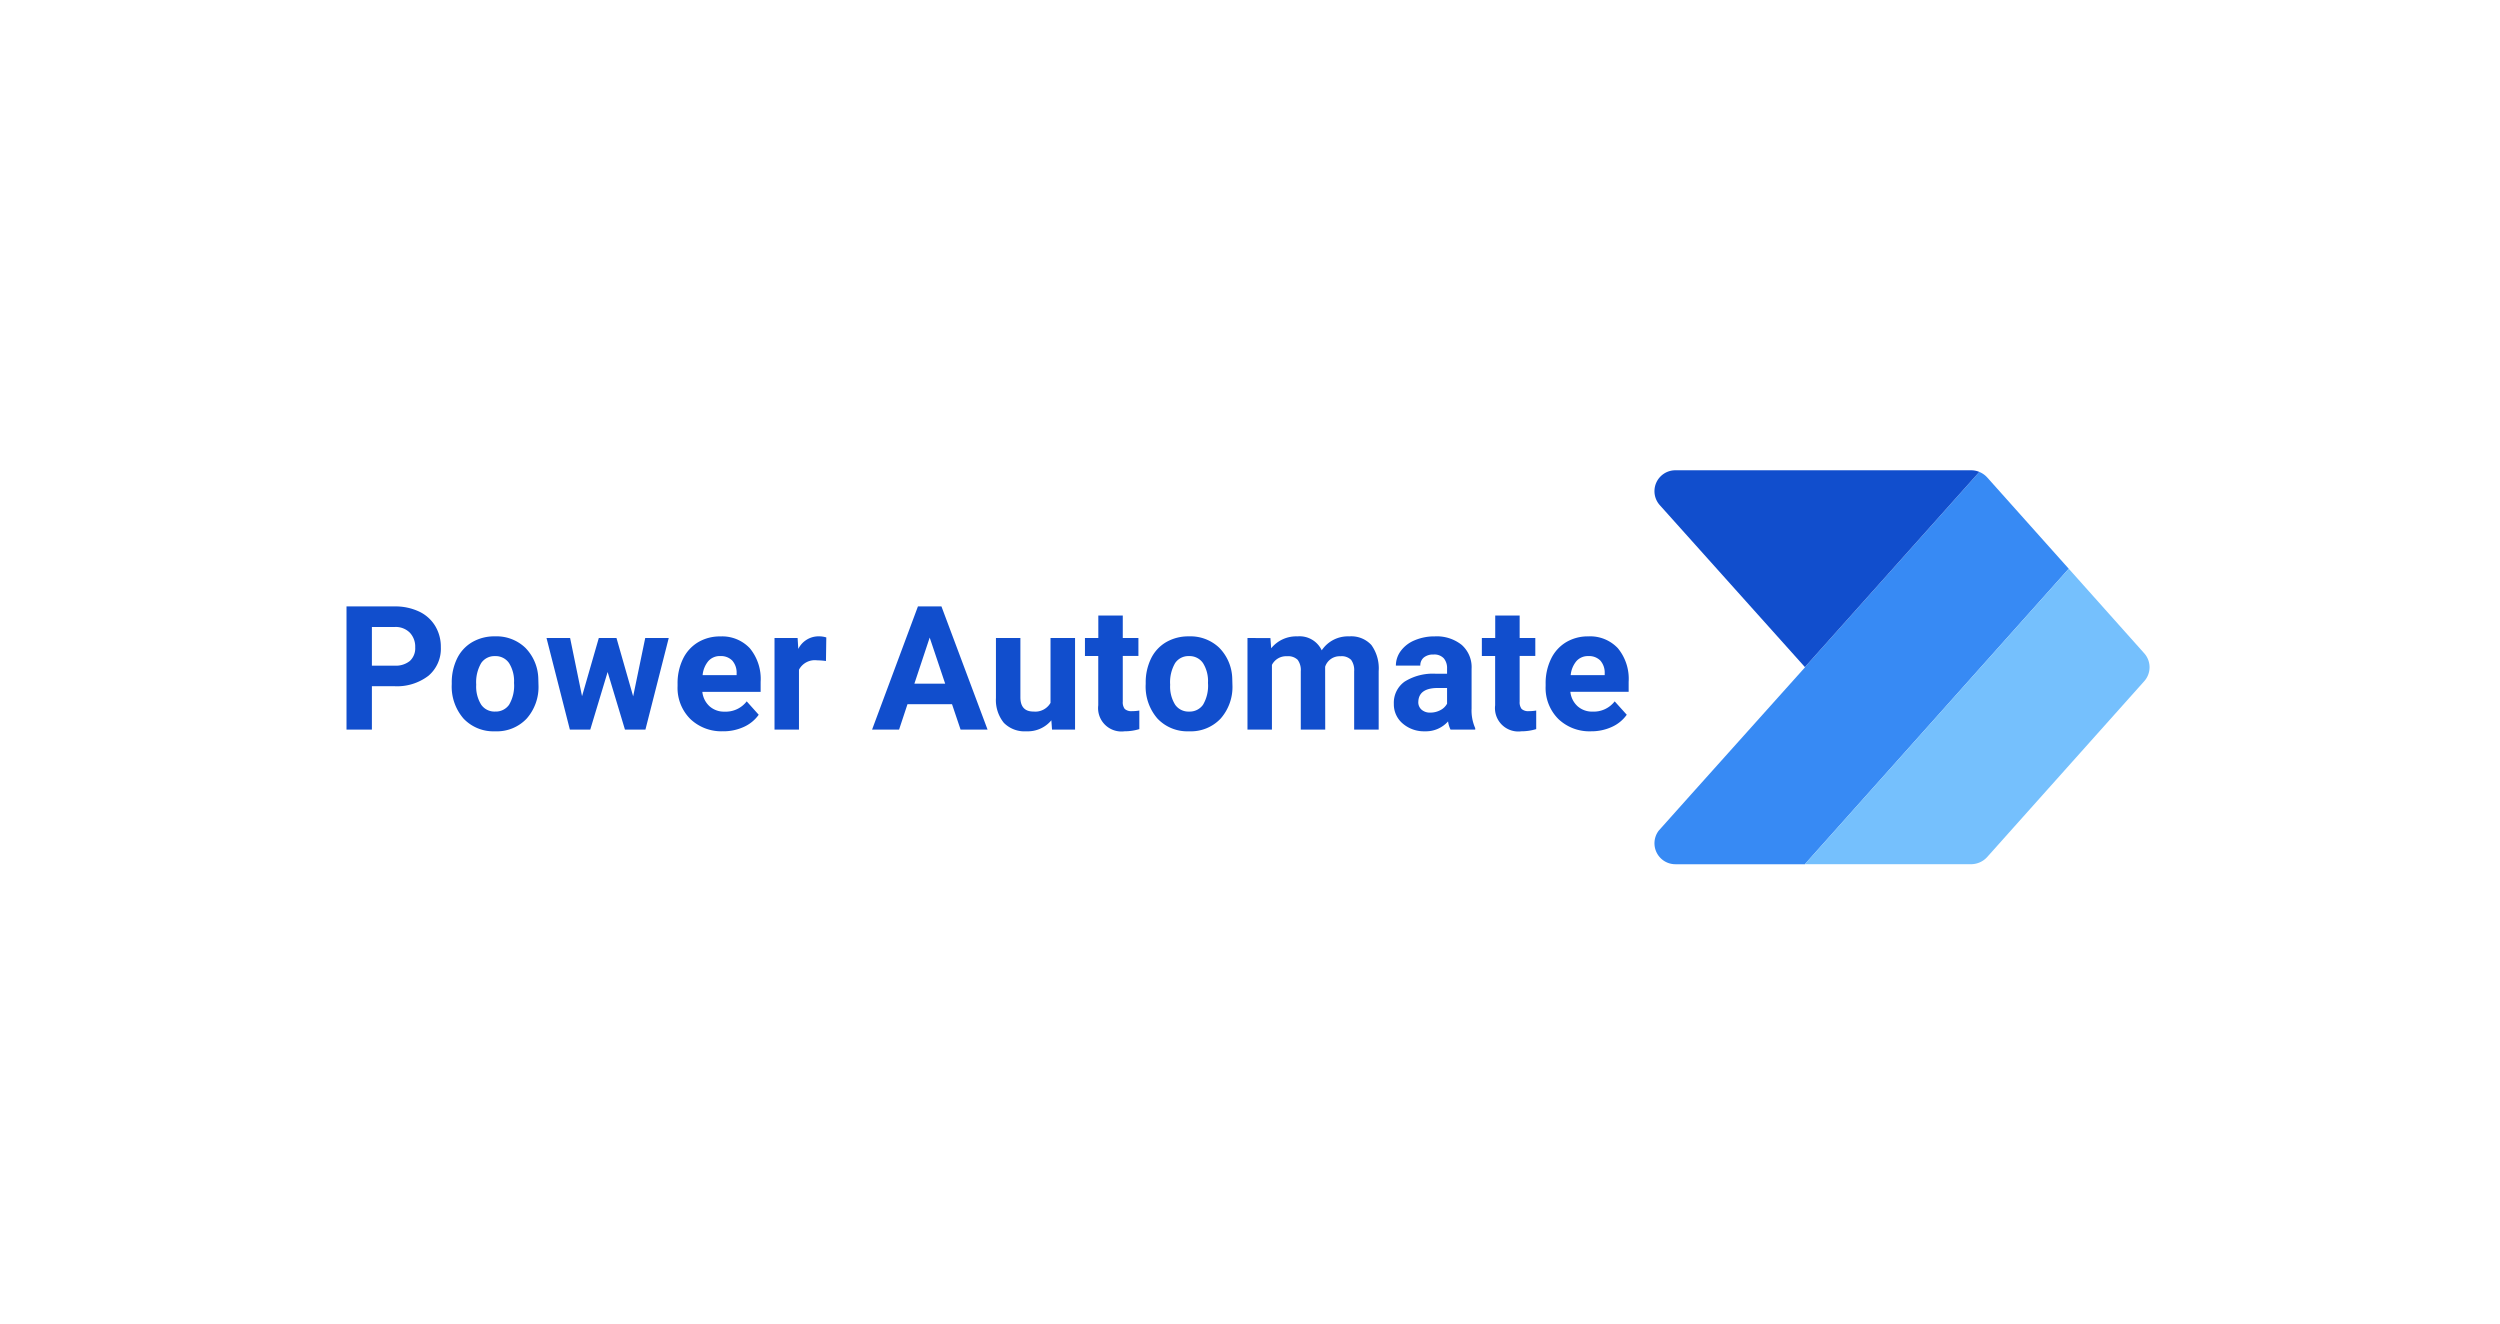 <svg xmlns="http://www.w3.org/2000/svg" width="202" height="107" viewBox="0 0 202 107">
  <g id="Group_31282" data-name="Group 31282" transform="translate(-859 -844)">
    <rect id="Image_24" data-name="Image 24" width="202" height="107" transform="translate(859 844)" fill="#fff"/>
    <g id="Group_29792" data-name="Group 29792" transform="translate(-13.466 -3.001)">
      <g id="Group_29767" data-name="Group 29767" transform="translate(1006.143 885)">
        <path id="Path_15628" data-name="Path 15628" d="M992.266,718.682l-6.58-7.367a1.753,1.753,0,0,0-.644-.454l-14.094,15.77.012.013-9.117,10.174-2.707,3.029a1.691,1.691,0,0,0,1.347,2.712h10.46Z" transform="translate(-958.789 -710.728)" fill="#378af4"/>
        <path id="Path_15629" data-name="Path 15629" d="M970.947,724.923l14.094-15.77a1.754,1.754,0,0,0-.666-.132H960.482a1.69,1.69,0,0,0-1.259,2.818Z" transform="translate(-958.788 -709.022)" fill="#114ecd"/>
        <path id="Path_15630" data-name="Path 15630" d="M1149.693,820l-21.324,23.876H1141.8a1.755,1.755,0,0,0,1.309-.586l12.684-14.2a1.692,1.692,0,0,0,0-2.254Z" transform="translate(-1116.216 -812.048)" fill="#75c0fd"/>
      </g>
      <path id="Path_15633" data-name="Path 15633" d="M-49.485-3.507V0h-2.051V-9.953h3.883a4.492,4.492,0,0,1,1.972.41,3.023,3.023,0,0,1,1.309,1.166,3.25,3.25,0,0,1,.458,1.719,2.858,2.858,0,0,1-1,2.307,4.171,4.171,0,0,1-2.772.844Zm0-1.661h1.832a1.8,1.8,0,0,0,1.241-.383,1.392,1.392,0,0,0,.427-1.094,1.642,1.642,0,0,0-.431-1.183,1.609,1.609,0,0,0-1.189-.465h-1.88Zm6.453,1.4a4.387,4.387,0,0,1,.424-1.962,3.1,3.1,0,0,1,1.22-1.333,3.56,3.56,0,0,1,1.849-.472,3.368,3.368,0,0,1,2.444.916,3.676,3.676,0,0,1,1.056,2.488l.014.506a3.866,3.866,0,0,1-.95,2.731A3.3,3.3,0,0,1-39.525.137,3.319,3.319,0,0,1-42.078-.888a3.934,3.934,0,0,1-.954-2.789Zm1.976.14a2.765,2.765,0,0,0,.4,1.612,1.308,1.308,0,0,0,1.135.558A1.311,1.311,0,0,0-38.4-2.007,3.025,3.025,0,0,0-38-3.77a2.737,2.737,0,0,0-.4-1.6,1.311,1.311,0,0,0-1.135-.568,1.29,1.29,0,0,0-1.121.565A3.076,3.076,0,0,0-41.056-3.626Zm12.681.94L-27.4-7.4H-25.5L-27.384,0h-1.654l-1.4-4.655L-31.841,0h-1.648l-1.887-7.4h1.907l.964,4.7,1.354-4.7h1.429Zm7.26,2.823a3.631,3.631,0,0,1-2.649-1A3.548,3.548,0,0,1-24.786-3.52v-.191A4.468,4.468,0,0,1-24.356-5.7a3.161,3.161,0,0,1,1.22-1.354,3.425,3.425,0,0,1,1.8-.475,3.07,3.07,0,0,1,2.389.957,3.889,3.889,0,0,1,.872,2.714v.807h-4.71a1.835,1.835,0,0,0,.578,1.162,1.746,1.746,0,0,0,1.22.438A2.132,2.132,0,0,0-19.2-2.283L-18.23-1.2a2.966,2.966,0,0,1-1.2.981A3.947,3.947,0,0,1-21.115.137Zm-.226-6.077a1.235,1.235,0,0,0-.954.4,2.062,2.062,0,0,0-.468,1.14h2.748V-4.56a1.471,1.471,0,0,0-.355-1.02A1.274,1.274,0,0,0-21.341-5.94Zm8.545.4a5.367,5.367,0,0,0-.711-.055,1.447,1.447,0,0,0-1.47.759V0h-1.976V-7.4h1.866l.055.882a1.831,1.831,0,0,1,1.648-1.019,2.07,2.07,0,0,1,.615.089ZM-2.61-2.051h-3.6L-6.889,0H-9.07l3.705-9.953h1.9L.261,0H-1.919ZM-5.652-3.712h2.488L-4.415-7.437ZM5.416-.752A2.478,2.478,0,0,1,3.392.137,2.337,2.337,0,0,1,1.577-.547a2.918,2.918,0,0,1-.639-2V-7.4H2.914v4.784q0,1.157,1.053,1.157a1.426,1.426,0,0,0,1.381-.7V-7.4H7.33V0H5.47Zm5.77-8.463V-7.4H12.45v1.449H11.186v3.692a.881.881,0,0,0,.157.588.79.79,0,0,0,.6.178,3.151,3.151,0,0,0,.581-.048v1.5a4.067,4.067,0,0,1-1.2.178,1.886,1.886,0,0,1-2.119-2.1V-5.947H8.13V-7.4H9.21V-9.215Zm1.853,5.448a4.387,4.387,0,0,1,.424-1.962,3.1,3.1,0,0,1,1.22-1.333,3.56,3.56,0,0,1,1.849-.472,3.368,3.368,0,0,1,2.444.916,3.676,3.676,0,0,1,1.056,2.488l.014.506a3.866,3.866,0,0,1-.95,2.731A3.3,3.3,0,0,1,16.545.137,3.319,3.319,0,0,1,13.992-.888a3.934,3.934,0,0,1-.954-2.789Zm1.976.14a2.765,2.765,0,0,0,.4,1.612,1.308,1.308,0,0,0,1.135.558,1.311,1.311,0,0,0,1.121-.551,3.025,3.025,0,0,0,.4-1.763,2.737,2.737,0,0,0-.4-1.6,1.311,1.311,0,0,0-1.135-.568,1.29,1.29,0,0,0-1.121.565A3.076,3.076,0,0,0,15.014-3.626Zm8.1-3.77.062.827A2.6,2.6,0,0,1,25.3-7.533a1.973,1.973,0,0,1,1.962,1.128,2.54,2.54,0,0,1,2.222-1.128,2.206,2.206,0,0,1,1.791.7,3.221,3.221,0,0,1,.588,2.109V0H29.882V-4.717a1.408,1.408,0,0,0-.246-.919,1.091,1.091,0,0,0-.868-.291,1.233,1.233,0,0,0-1.231.848L27.544,0H25.569V-4.71a1.391,1.391,0,0,0-.253-.93,1.1,1.1,0,0,0-.861-.287,1.28,1.28,0,0,0-1.217.7V0H21.262V-7.4ZM37.669,0a2.194,2.194,0,0,1-.2-.663,2.39,2.39,0,0,1-1.866.8,2.626,2.626,0,0,1-1.8-.629,2.023,2.023,0,0,1-.714-1.586,2.09,2.09,0,0,1,.872-1.8,4.3,4.3,0,0,1,2.519-.636h.909v-.424a1.219,1.219,0,0,0-.263-.82,1.035,1.035,0,0,0-.831-.308,1.177,1.177,0,0,0-.783.239.813.813,0,0,0-.284.656H33.253a1.985,1.985,0,0,1,.4-1.189,2.621,2.621,0,0,1,1.121-.858A4.086,4.086,0,0,1,36.4-7.533a3.228,3.228,0,0,1,2.17.687,2.4,2.4,0,0,1,.8,1.931v3.206a3.536,3.536,0,0,0,.294,1.593V0ZM36.035-1.374a1.7,1.7,0,0,0,.807-.195,1.28,1.28,0,0,0,.547-.523V-3.363H36.65q-1.483,0-1.579,1.025l-.007.116a.791.791,0,0,0,.26.608A1.009,1.009,0,0,0,36.035-1.374Zm7.219-7.841V-7.4h1.265v1.449H43.254v3.692a.881.881,0,0,0,.157.588.79.79,0,0,0,.6.178,3.151,3.151,0,0,0,.581-.048v1.5a4.067,4.067,0,0,1-1.2.178,1.886,1.886,0,0,1-2.119-2.1V-5.947H40.2V-7.4h1.08V-9.215ZM49.024.137a3.631,3.631,0,0,1-2.649-1A3.548,3.548,0,0,1,45.353-3.52v-.191A4.468,4.468,0,0,1,45.783-5.7,3.161,3.161,0,0,1,47-7.058a3.425,3.425,0,0,1,1.8-.475,3.07,3.07,0,0,1,2.389.957,3.889,3.889,0,0,1,.872,2.714v.807h-4.71a1.835,1.835,0,0,0,.578,1.162,1.746,1.746,0,0,0,1.22.438,2.132,2.132,0,0,0,1.784-.827L51.908-1.2a2.966,2.966,0,0,1-1.2.981A3.947,3.947,0,0,1,49.024.137ZM48.8-5.94a1.235,1.235,0,0,0-.954.4,2.062,2.062,0,0,0-.468,1.14h2.748V-4.56a1.471,1.471,0,0,0-.355-1.02A1.274,1.274,0,0,0,48.8-5.94Z" transform="translate(952 905.953)" fill="#114ecd"/>
    </g>
  </g>
</svg>
